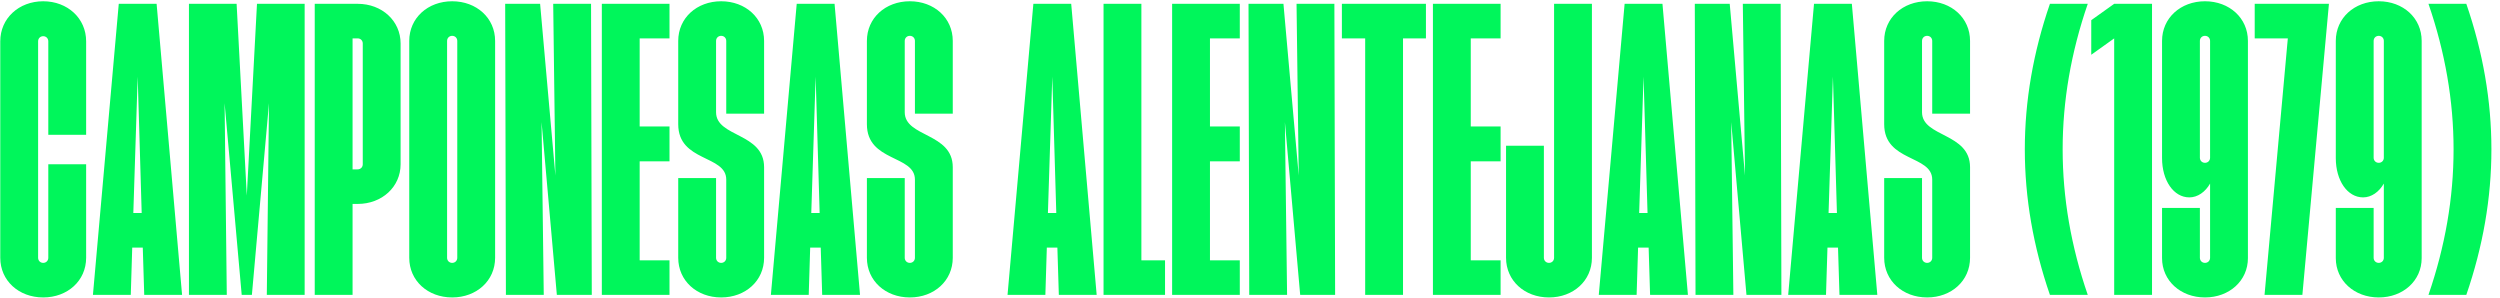 <svg width="1704" height="203" viewBox="0 0 1704 203" fill="none" xmlns="http://www.w3.org/2000/svg">
<path d="M29.447 202.736C12.831 202.736 0.183 191.328 0.183 175.704V28.144C0.183 12.52 12.831 0.864 29.447 0.864C46.063 0.864 58.711 12.52 58.711 28.144V91.88H32.919V28.144C32.919 26.16 31.431 24.672 29.447 24.672C27.463 24.672 25.975 26.16 25.975 28.144V175.704C25.975 177.688 27.463 179.176 29.447 179.176C31.431 179.176 32.919 177.688 32.919 175.704V111.968H58.711V175.704C58.711 191.328 46.063 202.736 29.447 202.736ZM63.342 201L80.95 2.6H106.742L124.102 201H98.31L97.318 168.76H90.126L89.134 201H63.342ZM90.87 145.2H96.574L93.846 52.2L90.87 145.2ZM128.785 201V2.6H161.273L168.217 133.296L175.161 2.6H207.649V201H181.857L183.345 70.304L171.689 201H164.745L153.089 70.304L154.577 201H128.785ZM214.519 201V2.6H243.783C260.399 2.6 273.047 14.256 273.047 29.632V111.968C273.047 127.344 260.399 139 243.783 139H240.311V201H214.519ZM240.311 115.44H243.783C245.767 115.44 247.255 113.952 247.255 111.968V29.632C247.255 27.648 245.767 26.16 243.783 26.16H240.311V115.44ZM308.205 202.736C291.589 202.736 278.941 191.328 278.941 175.704V27.896C278.941 12.272 291.589 0.864 308.205 0.864C324.821 0.864 337.469 12.272 337.469 27.896V175.704C337.469 191.328 324.821 202.736 308.205 202.736ZM304.733 175.704C304.733 177.688 306.221 179.176 308.205 179.176C310.189 179.176 311.677 177.688 311.677 175.704V27.896C311.677 25.912 310.189 24.424 308.205 24.424C306.221 24.424 304.733 25.912 304.733 27.896V175.704ZM344.827 201L344.331 2.6H368.139L378.555 119.656L377.067 2.6H402.859L403.355 201H379.547L369.131 83.2L370.619 201H344.827ZM410.206 201V2.6H456.334V26.16H435.998V86.176H456.334V109.984H435.998V177.44H456.334V201H410.206ZM491.541 202.736C474.925 202.736 462.277 191.328 462.277 175.704V121.392H488.069V175.704C488.069 177.688 489.557 179.176 491.541 179.176C493.525 179.176 495.013 177.688 495.013 175.704V122.384C495.013 105.52 462.277 110.48 462.277 84.688V27.896C462.277 12.272 474.925 0.864 491.541 0.864C508.157 0.864 520.805 12.272 520.805 27.896V77.496H495.013V27.896C495.013 25.912 493.525 24.424 491.541 24.424C489.557 24.424 488.069 25.912 488.069 27.896V76.504C488.069 93.616 520.805 90.392 520.805 113.952V175.704C520.805 191.328 508.157 202.736 491.541 202.736ZM525.435 201L543.043 2.6H568.835L586.195 201H560.403L559.411 168.76H552.219L551.227 201H525.435ZM552.963 145.2H558.667L555.939 52.2L552.963 145.2ZM620.142 202.736C603.526 202.736 590.878 191.328 590.878 175.704V121.392H616.67V175.704C616.67 177.688 618.158 179.176 620.142 179.176C622.126 179.176 623.614 177.688 623.614 175.704V122.384C623.614 105.52 590.878 110.48 590.878 84.688V27.896C590.878 12.272 603.526 0.864 620.142 0.864C636.758 0.864 649.406 12.272 649.406 27.896V77.496H623.614V27.896C623.614 25.912 622.126 24.424 620.142 24.424C618.158 24.424 616.67 25.912 616.67 27.896V76.504C616.67 93.616 649.406 90.392 649.406 113.952V175.704C649.406 191.328 636.758 202.736 620.142 202.736ZM686.732 201L704.34 2.6H730.132L747.492 201H721.7L720.708 168.76H713.516L712.524 201H686.732ZM714.26 145.2H719.964L717.236 52.2L714.26 145.2ZM752.175 201V2.6H777.967V177.44H794.087V201H752.175ZM798.917 201V2.6H845.045V26.16H824.709V86.176H845.045V109.984H824.709V177.44H845.045V201H798.917ZM851.484 201L850.988 2.6H874.796L885.212 119.656L883.724 2.6H909.516L910.012 201H886.204L875.788 83.2L877.276 201H851.484ZM930.503 201V26.16H914.631V2.6H971.919V26.16H956.295V201H930.503ZM976.683 201V2.6H1022.81V26.16H1002.47V86.176H1022.81V109.984H1002.47V177.44H1022.81V201H976.683ZM1055.79 202.736C1039.17 202.736 1026.52 191.328 1026.52 175.704V99.32H1052.31V175.704C1052.31 177.688 1053.8 179.176 1055.79 179.176C1057.77 179.176 1059.26 177.688 1059.26 175.704V2.6H1085.05V175.704C1085.05 191.328 1072.4 202.736 1055.79 202.736ZM1089.73 201L1107.34 2.6H1133.13L1150.49 201H1124.7L1123.71 168.76H1116.52L1115.52 201H1089.73ZM1117.26 145.2H1122.96L1120.24 52.2L1117.26 145.2ZM1155.67 201L1155.18 2.6H1178.98L1189.4 119.656L1187.91 2.6H1213.7L1214.2 201H1190.39L1179.98 83.2L1181.46 201H1155.67ZM1218.82 201L1236.43 2.6H1262.22L1279.58 201H1253.79L1252.79 168.76H1245.6L1244.61 201H1218.82ZM1246.35 145.2H1252.05L1249.32 52.2L1246.35 145.2ZM1313.53 202.736C1296.91 202.736 1284.26 191.328 1284.26 175.704V121.392H1310.05V175.704C1310.05 177.688 1311.54 179.176 1313.53 179.176C1315.51 179.176 1317 177.688 1317 175.704V122.384C1317 105.52 1284.26 110.48 1284.26 84.688V27.896C1284.26 12.272 1296.91 0.864 1313.53 0.864C1330.14 0.864 1342.79 12.272 1342.79 27.896V77.496H1317V27.896C1317 25.912 1315.51 24.424 1313.53 24.424C1311.54 24.424 1310.05 25.912 1310.05 27.896V76.504C1310.05 93.616 1342.79 90.392 1342.79 113.952V175.704C1342.79 191.328 1330.14 202.736 1313.53 202.736ZM1397.23 201C1374.41 134.784 1374.41 68.816 1397.23 2.6H1423.02C1400.2 68.816 1400.2 134.784 1423.02 201H1397.23ZM1441.03 201V26.16L1425.4 37.32V13.76L1441.03 2.6H1466.82V201H1441.03ZM1502.92 202.736C1486.3 202.736 1473.65 191.328 1473.65 175.952V141.728H1499.44V175.704C1499.44 177.688 1500.93 179.176 1502.92 179.176C1504.9 179.176 1506.39 177.688 1506.39 175.704V125.112C1503.16 130.816 1497.96 134.536 1492.25 134.536C1481.59 134.536 1473.65 123.128 1473.65 107.752V27.896C1473.65 12.272 1486.3 0.864 1502.92 0.864C1519.53 0.864 1532.18 12.272 1532.18 27.896V175.952C1532.18 191.328 1519.53 202.736 1502.92 202.736ZM1499.44 107.504C1499.44 109.488 1500.93 110.976 1502.92 110.976C1504.9 110.976 1506.39 109.488 1506.39 107.504V27.896C1506.39 25.912 1504.9 24.424 1502.92 24.424C1500.93 24.424 1499.44 25.912 1499.44 27.896V107.504ZM1543.51 201L1559.38 26.16H1536.81V2.6H1587.4L1569.3 201H1543.51ZM1621.35 202.736C1604.73 202.736 1592.08 191.328 1592.08 175.952V141.728H1617.87V175.704C1617.87 177.688 1619.36 179.176 1621.35 179.176C1623.33 179.176 1624.82 177.688 1624.82 175.704V125.112C1621.59 130.816 1616.39 134.536 1610.68 134.536C1600.02 134.536 1592.08 123.128 1592.08 107.752V27.896C1592.08 12.272 1604.73 0.864 1621.35 0.864C1637.96 0.864 1650.61 12.272 1650.61 27.896V175.952C1650.61 191.328 1637.96 202.736 1621.35 202.736ZM1617.87 107.504C1617.87 109.488 1619.36 110.976 1621.35 110.976C1623.33 110.976 1624.82 109.488 1624.82 107.504V27.896C1624.82 25.912 1623.33 24.424 1621.35 24.424C1619.36 24.424 1617.87 25.912 1617.87 27.896V107.504ZM1655.24 201C1678.06 134.784 1678.06 68.816 1655.24 2.6H1681.03C1703.85 68.816 1703.85 134.784 1681.03 201H1655.24Z" fill="#00F65B"/>
</svg>
